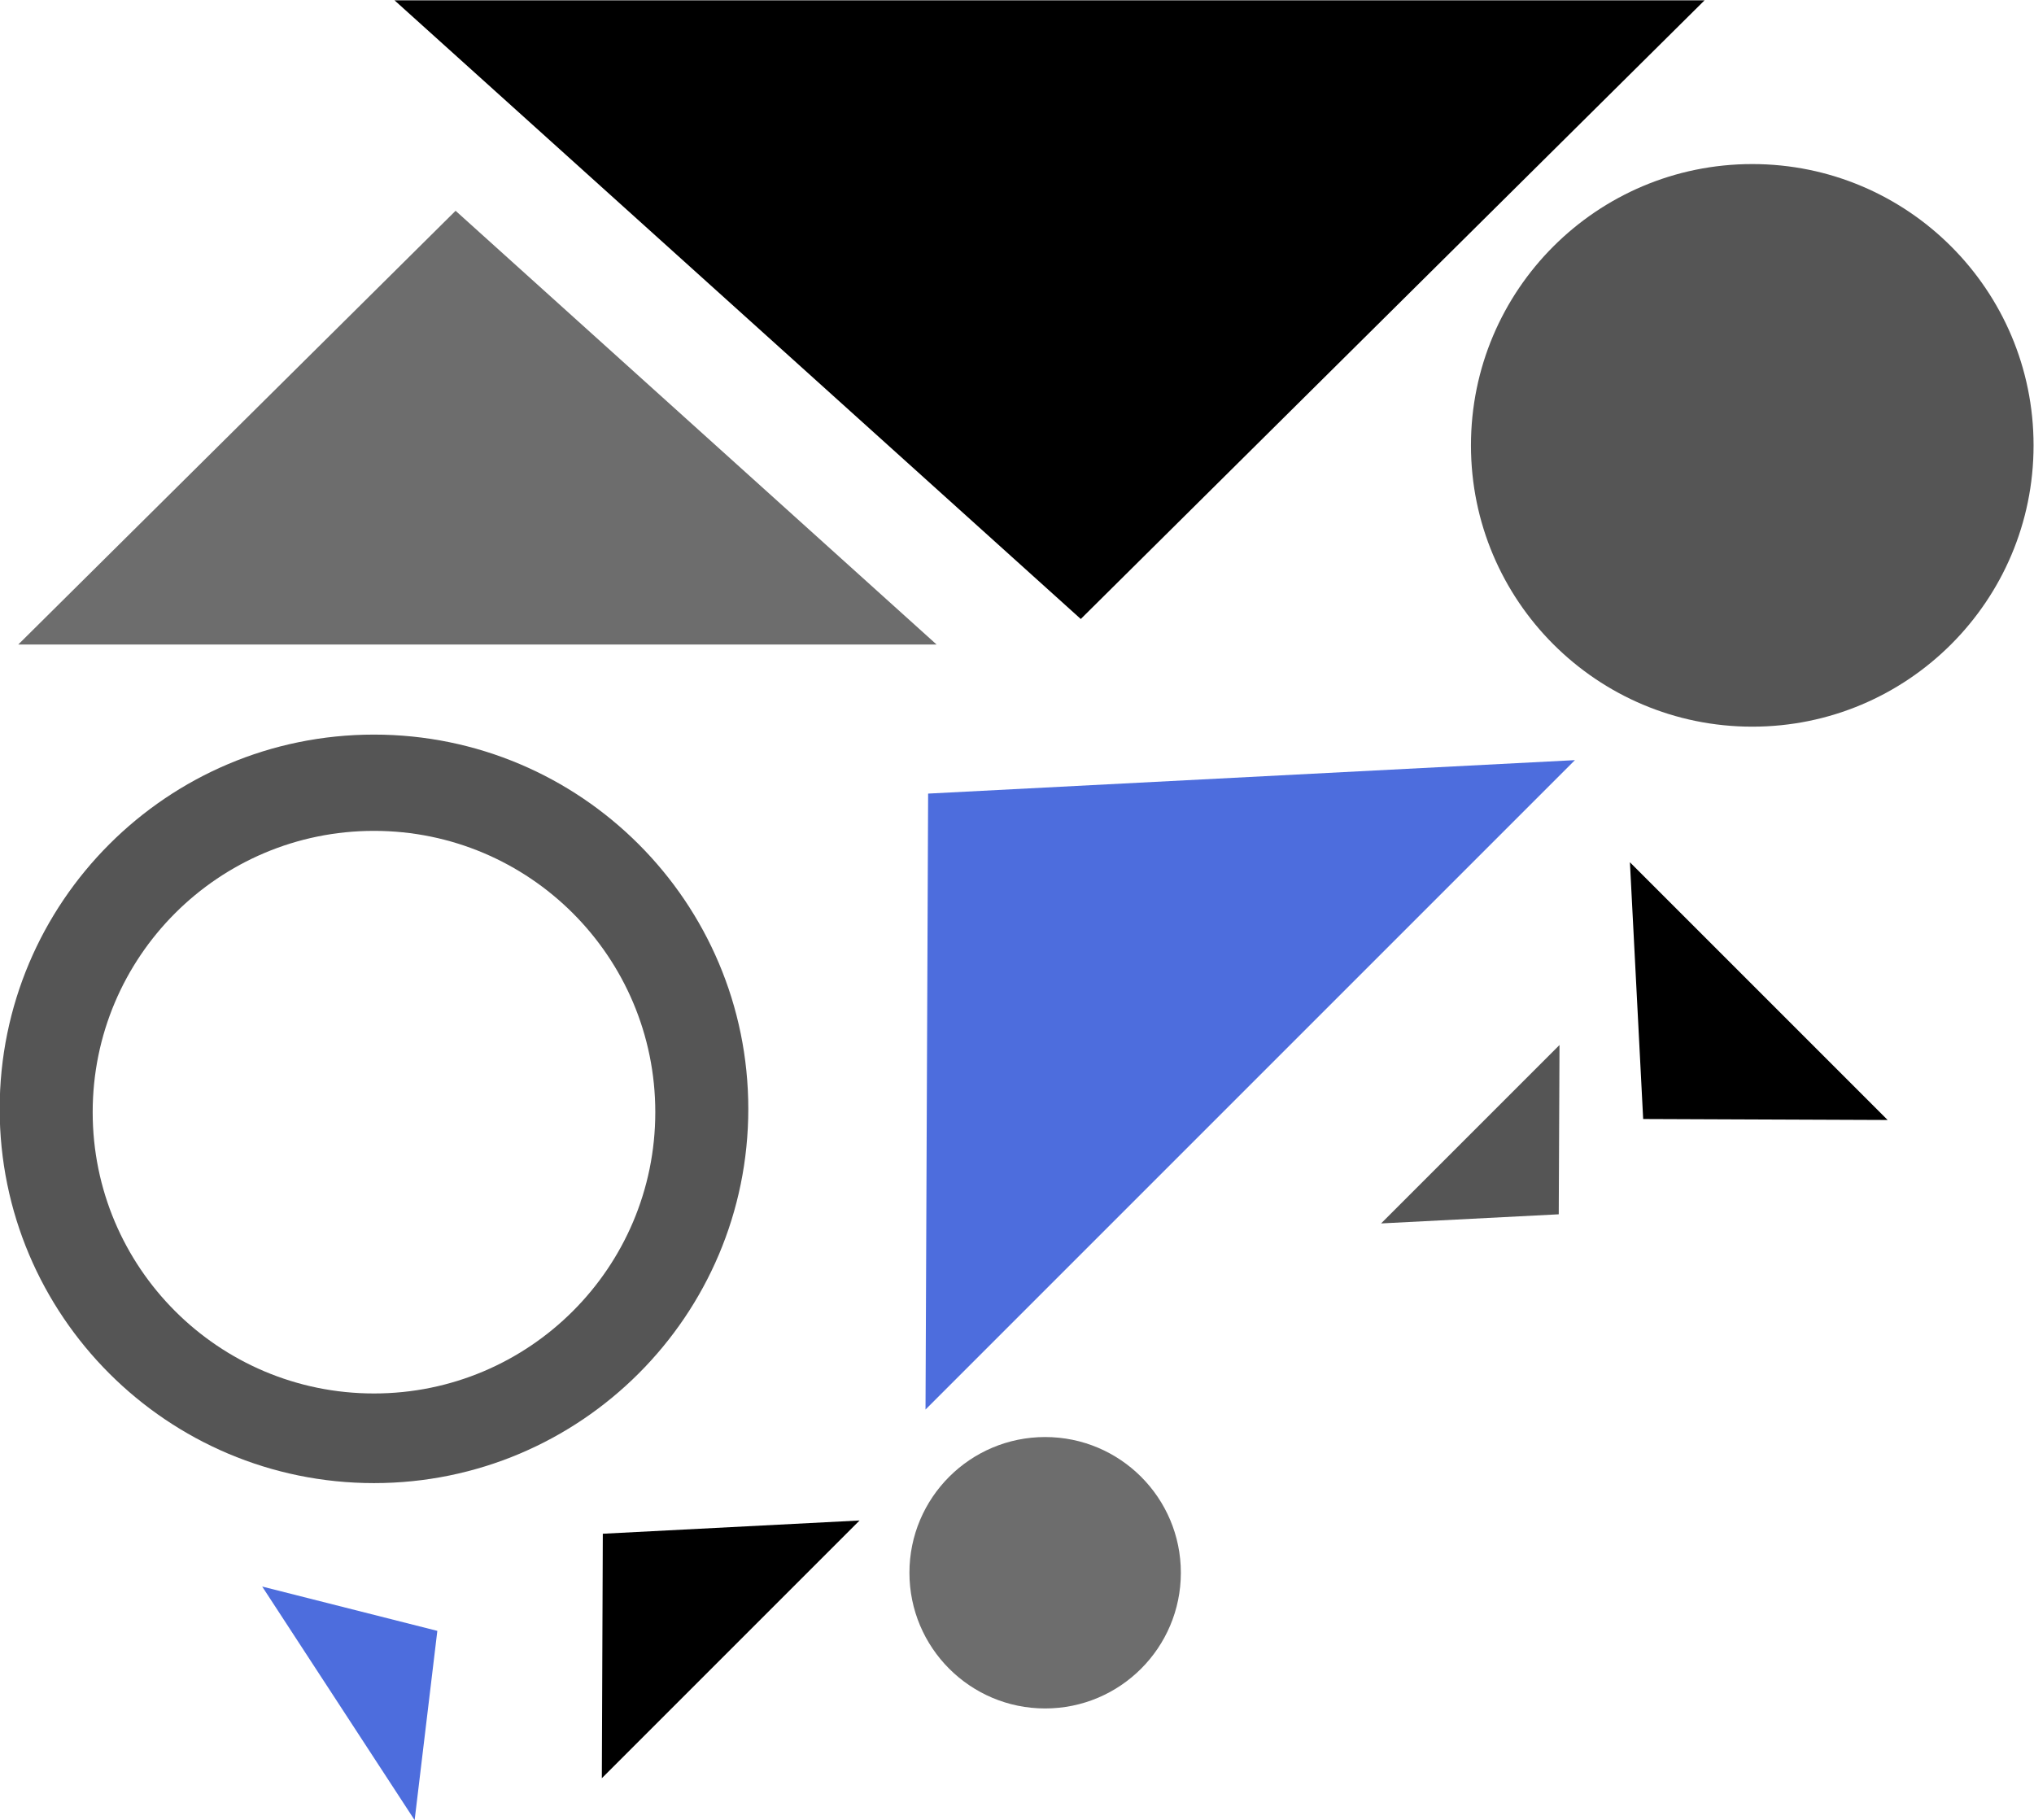 <?xml version="1.0" encoding="UTF-8" standalone="no"?><svg xmlns="http://www.w3.org/2000/svg" xmlns:xlink="http://www.w3.org/1999/xlink" fill="#000000" height="167.5" preserveAspectRatio="xMidYMid meet" version="1" viewBox="0.3 2.5 187.2 167.5" width="187.2" zoomAndPan="magnify"><g id="change1_1"><path d="M86.5 61.82L1.98 61.82 42.23 21.9z" fill="#6d6d6d"/></g><g id="change2_1"><path d="M36.61 2.53L157.18 2.53 99.77 59.47z" fill="#000000"/></g><g id="change3_1"><path d="M34.72,70.11c-19.02,0-34.45,15.42-34.45,34.45c0,19.02,15.43,34.44,34.45,34.44 c19.02,0,34.45-15.42,34.45-34.44C69.17,85.53,53.74,70.11,34.72,70.11z M34.72,130.75c-14.3,0-25.89-11.59-25.89-25.89 c0-14.3,11.59-25.89,25.89-25.89c14.3,0,25.89,11.59,25.89,25.89C60.61,119.16,49.02,130.75,34.72,130.75z" fill="#555555"/></g><g id="change4_1"><path d="M145.25 72.46L85.48 132.23 85.72 75.54z" fill="#4d6ddd"/></g><g id="change3_2"><circle cx="161.57" cy="43.49" fill="#555555" r="25.89"/></g><g id="change2_2"><path d="M79.41 142.44L55.69 166.16 55.78 143.66z" fill="#000000"/></g><g id="change2_3"><path d="M150.31 81.86L174.03 105.58 151.53 105.49z" fill="#000000"/></g><g id="change4_2"><path d="M38.46 170.02L24.43 148.52 40.55 152.6z" fill="#4d6ddd"/></g><g id="change3_3"><path d="M127.41 115.1L143.83 98.68 143.76 114.26z" fill="#555555"/></g><g id="change1_2"><circle cx="96.49" cy="147.25" fill="#6d6d6d" r="12.49"/></g></svg>
